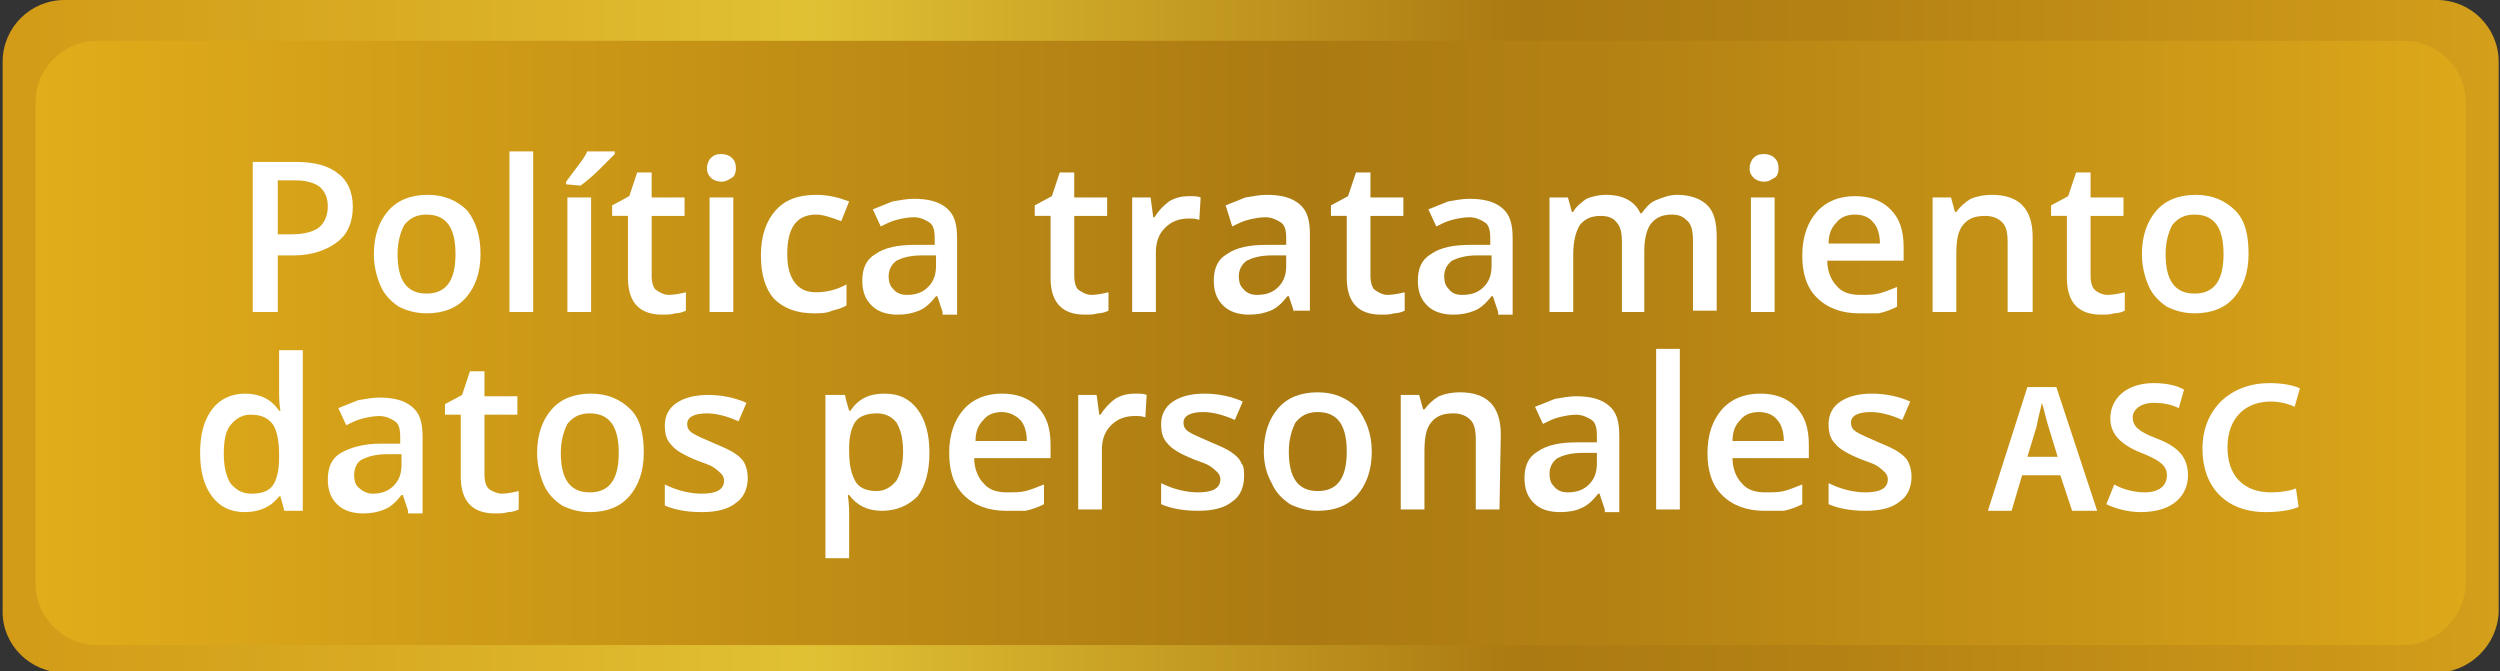 <?xml version="1.0" encoding="utf-8"?>
<!-- Generator: Adobe Illustrator 27.0.0, SVG Export Plug-In . SVG Version: 6.00 Build 0)  -->
<svg version="1.1" id="Capa_1" xmlns="http://www.w3.org/2000/svg" xmlns:xlink="http://www.w3.org/1999/xlink" x="0px" y="0px"
	 viewBox="0 0 189.9 51" style="enable-background:new 0 0 189.9 51;" xml:space="preserve">
<rect x="0" y="0" width="189.9" height="51" fill="#333333" stroke="none"/>
<style type="text/css">
	.st0{fill:url(#SVGID_1_);}
	.st1{fill:url(#SVGID_00000109731971688457335160000014951538181361354931_);}
	.st2{fill:#FFFFFF;}
</style>
<g>
	
		<linearGradient id="SVGID_1_" gradientUnits="userSpaceOnUse" x1="0.154" y1="-1553.188" x2="189.767" y2="-1553.188" gradientTransform="matrix(1 0 0 -1 0 -1527.638)">
		<stop  offset="0" style="stop-color:#E2AD1A"/>
		<stop  offset="0" style="stop-color:#D39B17"/>
		<stop  offset="0.146" style="stop-color:#D8AA22"/>
		<stop  offset="0.322" style="stop-color:#E1C134"/>
		<stop  offset="0.61" style="stop-color:#AB7A12"/>
		<stop  offset="0.736" style="stop-color:#B48214"/>
		<stop  offset="0.94" style="stop-color:#CC9718"/>
		<stop  offset="1" style="stop-color:#D49F1A"/>
	</linearGradient>
	<path class="st0" d="M185,51.1H4.9c-2.6,0-4.7-2.1-4.7-4.6V4.7C0.2,2.1,2.3,0,4.9,0h180.2c2.6,0,4.7,2.1,4.7,4.7v41.8
		C189.7,49,187.6,51.1,185,51.1z"/>
	
		<linearGradient id="SVGID_00000109746255804340773060000006339024463548930980_" gradientUnits="userSpaceOnUse" x1="2.654" y1="-1553.688" x2="187.267" y2="-1553.688" gradientTransform="matrix(1 0 0 -1 0 -1527.638)">
		<stop  offset="0" style="stop-color:#E2AD1A"/>
		<stop  offset="0.523" style="stop-color:#AB7A12"/>
		<stop  offset="0.656" style="stop-color:#B48213"/>
		<stop  offset="0.872" style="stop-color:#CC9817"/>
		<stop  offset="1" style="stop-color:#DDA819"/>
	</linearGradient>
	<path style="fill:url(#SVGID_00000109746255804340773060000006339024463548930980_);" d="M182.5,49H7.4c-2.6,0-4.7-2.1-4.7-4.7V7.8
		c0-2.6,2.1-4.7,4.7-4.7h175.2c2.6,0,4.7,2.1,4.7,4.7v36.6C187.2,46.9,185.1,49,182.5,49z"/>
</g>
<g>
	<path class="st2" d="M26.8,15.7c0,1.2-0.4,2.1-1.2,2.7c-0.8,0.6-1.9,1-3.3,1h-1.2v4.3h-1.9V12.3h3.3c1.4,0,2.5,0.3,3.2,0.9
		C26.4,13.7,26.8,14.6,26.8,15.7z M21.1,17.8h1c1,0,1.7-0.2,2.1-0.5s0.7-0.9,0.7-1.6s-0.2-1.1-0.6-1.5c-0.4-0.3-1-0.5-1.9-0.5h-1.3
		V17.8z"/>
	<path class="st2" d="M36.5,19.3c0,1.4-0.4,2.5-1.1,3.3s-1.7,1.2-3,1.2c-0.8,0-1.5-0.2-2.1-0.5c-0.6-0.4-1.1-0.9-1.4-1.6
		s-0.5-1.5-0.5-2.4c0-1.4,0.4-2.5,1.1-3.3c0.7-0.8,1.7-1.2,3-1.2c1.2,0,2.2,0.4,3,1.2C36.2,16.9,36.5,18,36.5,19.3z M30.2,19.3
		c0,2,0.7,3,2.2,3c1.5,0,2.2-1,2.2-3s-0.7-3-2.2-3c-0.8,0-1.3,0.3-1.7,0.8C30.4,17.7,30.2,18.4,30.2,19.3z"/>
	<path class="st2" d="M40.5,23.7h-1.8V11.5h1.8V23.7z"/>
	<path class="st2" d="M43,14v-0.2c0.3-0.4,0.6-0.8,0.9-1.2c0.3-0.4,0.6-0.8,0.7-1.1h2.1v0.2c-0.3,0.3-0.7,0.7-1.2,1.2
		s-1,0.9-1.4,1.2L43,14L43,14z M44.9,23.7h-1.8V15h1.8V23.7z"/>
	<path class="st2" d="M50.8,22.4c0.4,0,0.9-0.1,1.3-0.2v1.4c-0.2,0.1-0.5,0.2-0.8,0.2c-0.3,0.1-0.7,0.1-1,0.1
		c-1.7,0-2.6-0.9-2.6-2.8v-4.7h-1.2v-0.8l1.3-0.7l0.6-1.8h1.1V15H52v1.4h-2.5V21c0,0.4,0.1,0.8,0.3,1C50.1,22.2,50.4,22.4,50.8,22.4
		z"/>
	<path class="st2" d="M53.7,12.8c0-0.3,0.1-0.6,0.3-0.8s0.4-0.3,0.8-0.3c0.3,0,0.6,0.1,0.8,0.3s0.3,0.4,0.3,0.8
		c0,0.3-0.1,0.6-0.3,0.7s-0.4,0.3-0.8,0.3c-0.3,0-0.6-0.1-0.8-0.3S53.7,13.1,53.7,12.8z M55.7,23.7h-1.8V15h1.8V23.7z"/>
	<path class="st2" d="M61.8,23.8c-1.3,0-2.3-0.4-3-1.1c-0.7-0.8-1-1.9-1-3.3c0-1.5,0.4-2.6,1.1-3.4c0.7-0.8,1.7-1.2,3.1-1.2
		c0.9,0,1.7,0.2,2.5,0.5l-0.6,1.5c-0.8-0.3-1.4-0.5-1.9-0.5c-1.5,0-2.2,1-2.2,3c0,1,0.2,1.7,0.6,2.2c0.4,0.5,0.9,0.7,1.6,0.7
		c0.8,0,1.6-0.2,2.3-0.6v1.6c-0.3,0.2-0.7,0.3-1.1,0.4C62.8,23.8,62.3,23.8,61.8,23.8z"/>
	<path class="st2" d="M71.6,23.7l-0.4-1.2h-0.1c-0.4,0.5-0.8,0.9-1.3,1.1c-0.5,0.2-1,0.3-1.6,0.3c-0.8,0-1.5-0.2-2-0.7
		s-0.7-1.1-0.7-1.9c0-0.9,0.3-1.6,1-2c0.7-0.5,1.7-0.7,3-0.7H71v-0.5c0-0.6-0.1-1-0.4-1.2s-0.7-0.4-1.2-0.4c-0.4,0-0.9,0.1-1.3,0.2
		s-0.8,0.3-1.2,0.5l-0.6-1.3c0.5-0.2,1-0.4,1.5-0.6c0.6-0.1,1.1-0.2,1.6-0.2c1.1,0,1.9,0.2,2.5,0.7c0.6,0.5,0.8,1.2,0.8,2.3v5.8
		h-1.1C71.6,23.9,71.6,23.7,71.6,23.7z M68.9,22.4c0.7,0,1.2-0.2,1.6-0.6s0.6-0.9,0.6-1.6v-0.8H70c-0.9,0-1.5,0.2-1.9,0.4
		c-0.4,0.3-0.6,0.7-0.6,1.2c0,0.4,0.1,0.7,0.3,0.9C68.1,22.3,68.5,22.4,68.9,22.4z"/>
	<path class="st2" d="M82.9,22.4c0.4,0,0.9-0.1,1.3-0.2v1.4c-0.2,0.1-0.5,0.2-0.8,0.2c-0.3,0.1-0.7,0.1-1,0.1
		c-1.7,0-2.6-0.9-2.6-2.8v-4.7h-1.2v-0.8l1.3-0.7l0.6-1.8h1.1V15h2.5v1.4h-2.5V21c0,0.4,0.1,0.8,0.3,1
		C82.2,22.2,82.5,22.4,82.9,22.4z"/>
	<path class="st2" d="M90.3,14.9c0.4,0,0.7,0,0.9,0.1l-0.1,1.7c-0.3-0.1-0.5-0.1-0.8-0.1c-0.7,0-1.3,0.2-1.8,0.7s-0.7,1.1-0.7,1.9
		v4.5H86V15h1.4l0.2,1.5h0.1c0.3-0.5,0.7-0.9,1.1-1.2C89.3,15,89.8,14.9,90.3,14.9z"/>
	<path class="st2" d="M98.3,23.7l-0.4-1.2h-0.1c-0.4,0.5-0.8,0.9-1.3,1.1s-1,0.3-1.6,0.3c-0.8,0-1.5-0.2-2-0.7s-0.7-1.1-0.7-1.9
		c0-0.9,0.3-1.6,1-2c0.7-0.5,1.7-0.7,3-0.7h1.5v-0.5c0-0.6-0.1-1-0.4-1.2s-0.7-0.4-1.2-0.4c-0.4,0-0.9,0.1-1.3,0.2S94,17,93.6,17.2
		l-0.5-1.6c0.5-0.2,1-0.4,1.5-0.6c0.6-0.1,1.1-0.2,1.6-0.2c1.1,0,1.9,0.2,2.5,0.7s0.8,1.2,0.8,2.3v5.8h-1.2
		C98.3,23.6,98.3,23.7,98.3,23.7z M95.5,22.4c0.7,0,1.2-0.2,1.6-0.6s0.6-0.9,0.6-1.6v-0.8h-1.1c-0.9,0-1.5,0.2-1.9,0.4
		c-0.4,0.3-0.6,0.7-0.6,1.2c0,0.4,0.1,0.7,0.3,0.9C94.7,22.3,95.1,22.4,95.5,22.4z"/>
	<path class="st2" d="M105.4,22.4c0.4,0,0.9-0.1,1.3-0.2v1.4c-0.2,0.1-0.5,0.2-0.8,0.2c-0.3,0.1-0.7,0.1-1,0.1
		c-1.7,0-2.6-0.9-2.6-2.8v-4.7h-1.2v-0.8l1.3-0.7l0.6-1.8h1.1V15h2.5v1.4h-2.5V21c0,0.4,0.1,0.8,0.3,1
		C104.7,22.2,105,22.4,105.4,22.4z"/>
	<path class="st2" d="M113.8,23.7l-0.4-1.2h-0.1c-0.4,0.5-0.8,0.9-1.3,1.1s-1,0.3-1.6,0.3c-0.8,0-1.5-0.2-2-0.7s-0.7-1.1-0.7-1.9
		c0-0.9,0.3-1.6,1-2c0.7-0.5,1.7-0.7,3-0.7h1.5v-0.5c0-0.6-0.1-1-0.4-1.2s-0.7-0.4-1.2-0.4c-0.4,0-0.9,0.1-1.3,0.2s-0.8,0.3-1.2,0.5
		l-0.6-1.3c0.5-0.2,1-0.4,1.5-0.6c0.6-0.1,1.1-0.2,1.6-0.2c1.1,0,1.9,0.2,2.5,0.7c0.6,0.5,0.8,1.2,0.8,2.3v5.8h-1.1
		C113.8,23.9,113.8,23.7,113.8,23.7z M111.1,22.4c0.7,0,1.2-0.2,1.6-0.6s0.6-0.9,0.6-1.6v-0.8h-1.1c-0.9,0-1.5,0.2-1.9,0.4
		c-0.4,0.3-0.6,0.7-0.6,1.2c0,0.4,0.1,0.7,0.3,0.9C110.3,22.3,110.6,22.4,111.1,22.4z"/>
	<path class="st2" d="M125,23.7h-1.8v-5.3c0-0.7-0.1-1.2-0.4-1.5c-0.2-0.3-0.6-0.5-1.2-0.5c-0.7,0-1.2,0.2-1.6,0.7
		c-0.3,0.5-0.5,1.2-0.5,2.3v4.3h-1.8V15h1.4l0.3,1.1h0.1c0.2-0.4,0.6-0.7,1-1c0.5-0.2,1-0.3,1.5-0.3c1.3,0,2.2,0.5,2.6,1.4h0.1
		c0.3-0.4,0.6-0.8,1.1-1s1-0.4,1.6-0.4c1,0,1.8,0.3,2.3,0.8c0.5,0.5,0.7,1.3,0.7,2.4v5.6h-1.8v-5.3c0-0.7-0.1-1.2-0.4-1.5
		c-0.3-0.3-0.6-0.5-1.2-0.5c-0.7,0-1.2,0.2-1.6,0.7c-0.3,0.4-0.5,1.1-0.5,2.1v4.6C124.9,23.7,125,23.7,125,23.7z"/>
	<path class="st2" d="M132.9,12.8c0-0.3,0.1-0.6,0.3-0.8c0.2-0.2,0.4-0.3,0.8-0.3c0.3,0,0.6,0.1,0.8,0.3s0.3,0.4,0.3,0.8
		c0,0.3-0.1,0.6-0.3,0.7s-0.4,0.3-0.8,0.3c-0.3,0-0.6-0.1-0.8-0.3C133,13.3,132.9,13.1,132.9,12.8z M134.8,23.7H133V15h1.8V23.7z"/>
	<path class="st2" d="M141.2,23.8c-1.3,0-2.4-0.4-3.2-1.2c-0.8-0.8-1.1-1.9-1.1-3.2c0-1.4,0.4-2.5,1.1-3.3c0.7-0.8,1.7-1.2,2.9-1.2
		c1.1,0,2,0.3,2.7,1s1,1.6,1,2.9v1h-5.8c0,0.8,0.3,1.5,0.7,1.9c0.4,0.5,1,0.7,1.8,0.7c0.5,0,1,0,1.4-0.1s0.9-0.3,1.4-0.5v1.5
		c-0.4,0.2-0.9,0.4-1.4,0.5C142.4,23.8,141.8,23.8,141.2,23.8z M140.9,16.3c-0.6,0-1.1,0.2-1.4,0.6c-0.4,0.4-0.6,0.9-0.6,1.6h3.9
		c0-0.7-0.2-1.3-0.5-1.6C142,16.5,141.5,16.3,140.9,16.3z"/>
	<path class="st2" d="M154.3,23.7h-1.8v-5.3c0-0.7-0.1-1.2-0.4-1.5c-0.3-0.3-0.7-0.5-1.3-0.5c-0.8,0-1.3,0.2-1.7,0.7
		s-0.5,1.2-0.5,2.3v4.3h-1.8V15h1.4l0.3,1.1h0.1c0.3-0.4,0.6-0.7,1.1-1c0.5-0.2,1-0.3,1.6-0.3c2.1,0,3.1,1.1,3.1,3.2v5.7H154.3z"/>
	<path class="st2" d="M160.1,22.4c0.4,0,0.9-0.1,1.3-0.2v1.4c-0.2,0.1-0.5,0.2-0.8,0.2c-0.3,0.1-0.7,0.1-1,0.1
		c-1.7,0-2.6-0.9-2.6-2.8v-4.7h-1.2v-0.8l1.3-0.7l0.6-1.8h1.1V15h2.5v1.4h-2.5V21c0,0.4,0.1,0.8,0.3,1S159.7,22.4,160.1,22.4z"/>
	<path class="st2" d="M170.8,19.3c0,1.4-0.4,2.5-1.1,3.3c-0.7,0.8-1.7,1.2-3,1.2c-0.8,0-1.5-0.2-2.1-0.5c-0.6-0.4-1.1-0.9-1.4-1.6
		c-0.3-0.7-0.5-1.5-0.5-2.4c0-1.4,0.4-2.5,1.1-3.3c0.7-0.8,1.7-1.2,3-1.2c1.2,0,2.2,0.4,3,1.2C170.6,16.8,170.8,18,170.8,19.3z
		 M164.5,19.3c0,2,0.7,3,2.2,3s2.2-1,2.2-3s-0.7-3-2.2-3c-0.8,0-1.3,0.3-1.7,0.8C164.7,17.7,164.5,18.4,164.5,19.3z"/>
</g>
<g>
	<path class="st2" d="M18.6,38.9c-1.1,0-1.9-0.4-2.5-1.2c-0.6-0.8-0.9-1.9-0.9-3.3c0-1.4,0.3-2.5,0.9-3.3c0.6-0.8,1.5-1.2,2.5-1.2
		c1.1,0,2,0.4,2.6,1.3h0.1c-0.1-0.6-0.1-1.1-0.1-1.5v-3.1H23v12.2h-1.4l-0.3-1.1h-0.1C20.6,38.5,19.7,38.9,18.6,38.9z M19.1,37.5
		c0.8,0,1.3-0.2,1.6-0.6c0.3-0.4,0.5-1.1,0.5-2.1v-0.3c0-1.1-0.2-1.9-0.5-2.3c-0.4-0.5-0.9-0.7-1.7-0.7c-0.6,0-1.1,0.3-1.5,0.8
		S17,33.6,17,34.5c0,1,0.2,1.7,0.5,2.2C17.9,37.2,18.4,37.5,19.1,37.5z"/>
	<path class="st2" d="M31,38.8l-0.4-1.2h-0.1c-0.4,0.5-0.8,0.9-1.3,1.1s-1,0.3-1.6,0.3c-0.8,0-1.5-0.2-2-0.7s-0.7-1.1-0.7-1.9
		c0-0.9,0.3-1.6,1-2c0.7-0.4,1.7-0.7,3-0.7h1.5v-0.5c0-0.6-0.1-1-0.4-1.2c-0.3-0.2-0.7-0.4-1.2-0.4c-0.4,0-0.9,0.1-1.3,0.2
		c-0.4,0.1-0.8,0.3-1.2,0.5L25.7,31c0.5-0.2,1-0.4,1.5-0.6c0.6-0.1,1.1-0.2,1.6-0.2c1.1,0,1.9,0.2,2.5,0.7c0.6,0.5,0.8,1.2,0.8,2.3
		V39H31V38.8z M28.3,37.5c0.7,0,1.2-0.2,1.6-0.6c0.4-0.4,0.6-0.9,0.6-1.6v-0.8h-1.1c-0.9,0-1.5,0.2-1.9,0.4
		c-0.4,0.2-0.6,0.7-0.6,1.2c0,0.4,0.1,0.7,0.3,0.9C27.4,37.2,27.8,37.5,28.3,37.5z"/>
	<path class="st2" d="M38.1,37.5c0.4,0,0.9-0.1,1.3-0.2v1.4c-0.2,0.1-0.5,0.2-0.8,0.2c-0.3,0.1-0.7,0.1-1,0.1
		c-1.7,0-2.6-0.9-2.6-2.8v-4.7h-1.2v-0.8l1.3-0.7l0.6-1.8h1.1v1.9h2.5v1.4h-2.5v4.6c0,0.4,0.1,0.8,0.3,1S37.8,37.5,38.1,37.5z"/>
	<path class="st2" d="M48.9,34.4c0,1.4-0.4,2.5-1.1,3.3c-0.7,0.8-1.7,1.2-3,1.2c-0.8,0-1.5-0.2-2.1-0.5c-0.6-0.4-1.1-0.9-1.4-1.6
		c-0.3-0.7-0.5-1.5-0.5-2.4c0-1.4,0.4-2.5,1.1-3.3c0.7-0.8,1.7-1.2,3-1.2c1.2,0,2.2,0.4,3,1.2C48.7,31.9,48.9,33.1,48.9,34.4z
		 M42.6,34.4c0,2,0.7,3,2.2,3s2.2-1,2.2-3s-0.7-3-2.2-3c-0.8,0-1.3,0.3-1.7,0.8C42.8,32.8,42.6,33.5,42.6,34.4z"/>
	<path class="st2" d="M56.8,36.3c0,0.8-0.3,1.5-0.9,1.9c-0.6,0.5-1.5,0.7-2.6,0.7c-1.2,0-2.1-0.2-2.8-0.5v-1.6c1,0.5,2,0.7,2.8,0.7
		c1.1,0,1.7-0.3,1.7-1c0-0.2-0.1-0.4-0.2-0.5c-0.1-0.1-0.3-0.3-0.6-0.5S53.5,35.2,53,35c-1-0.4-1.7-0.8-2-1.2
		c-0.4-0.4-0.5-0.9-0.5-1.5c0-0.7,0.3-1.3,0.9-1.7c0.6-0.4,1.4-0.6,2.4-0.6s2,0.2,2.9,0.6L56.1,32c-0.9-0.4-1.7-0.6-2.4-0.6
		c-1,0-1.5,0.3-1.5,0.8c0,0.3,0.1,0.5,0.4,0.7s0.8,0.4,1.7,0.8c0.7,0.3,1.2,0.5,1.6,0.8c0.3,0.2,0.6,0.5,0.7,0.8
		C56.7,35.5,56.8,35.9,56.8,36.3z"/>
	<path class="st2" d="M67,38.8c-1.1,0-1.9-0.4-2.5-1.2h-0.1c0.1,0.7,0.1,1.2,0.1,1.3v3.5h-1.8V30h1.5c0,0.2,0.1,0.5,0.3,1.2h0.1
		c0.6-0.9,1.4-1.3,2.6-1.3c1.1,0,1.9,0.4,2.5,1.2s0.9,1.9,0.9,3.3c0,1.4-0.3,2.5-0.9,3.3C69,38.4,68.1,38.8,67,38.8z M66.6,31.4
		c-0.7,0-1.3,0.2-1.6,0.6c-0.3,0.4-0.5,1.1-0.5,2v0.3c0,1.1,0.2,1.8,0.5,2.3c0.3,0.5,0.9,0.7,1.6,0.7c0.6,0,1.1-0.3,1.5-0.8
		c0.3-0.5,0.5-1.3,0.5-2.2c0-1-0.2-1.7-0.5-2.2C67.7,31.6,67.2,31.4,66.6,31.4z"/>
	<path class="st2" d="M76.4,38.8c-1.3,0-2.4-0.4-3.2-1.2c-0.8-0.8-1.1-1.9-1.1-3.2c0-1.4,0.4-2.5,1.1-3.3s1.7-1.2,2.9-1.2
		c1.1,0,2,0.3,2.7,1s1,1.6,1,2.9v1H74c0,0.8,0.3,1.5,0.7,1.9c0.4,0.5,1,0.7,1.8,0.7c0.5,0,1,0,1.4-0.1s0.9-0.3,1.4-0.5v1.5
		c-0.4,0.2-0.9,0.4-1.4,0.5C77.5,38.8,77,38.8,76.4,38.8z M76.1,31.3c-0.6,0-1.1,0.2-1.4,0.6c-0.4,0.4-0.6,0.9-0.6,1.6H78
		c0-0.7-0.2-1.3-0.5-1.6C77.1,31.5,76.6,31.3,76.1,31.3z"/>
	<path class="st2" d="M86.2,29.9c0.4,0,0.7,0,0.9,0.1L87,31.7c-0.3-0.1-0.5-0.1-0.8-0.1c-0.7,0-1.3,0.2-1.8,0.7
		c-0.5,0.5-0.7,1.1-0.7,1.9v4.5h-1.8V30h1.4l0.2,1.5h0.1c0.3-0.5,0.7-0.9,1.1-1.2C85.2,30,85.7,29.9,86.2,29.9z"/>
	<path class="st2" d="M94.5,36.2c0,0.8-0.3,1.5-0.9,1.9c-0.6,0.5-1.5,0.7-2.6,0.7c-1.2,0-2.1-0.2-2.8-0.5v-1.6c1,0.5,2,0.7,2.8,0.7
		c1.1,0,1.7-0.3,1.7-1c0-0.2-0.1-0.4-0.2-0.5s-0.3-0.3-0.6-0.5c-0.3-0.2-0.7-0.3-1.2-0.5c-1-0.4-1.7-0.8-2-1.2
		c-0.4-0.4-0.5-0.9-0.5-1.5c0-0.7,0.3-1.3,0.9-1.7c0.6-0.4,1.4-0.6,2.4-0.6s2,0.2,2.9,0.6l-0.6,1.4c-0.9-0.4-1.7-0.6-2.4-0.6
		c-1,0-1.5,0.3-1.5,0.8c0,0.3,0.1,0.5,0.4,0.7s0.8,0.4,1.7,0.8c0.7,0.3,1.2,0.5,1.6,0.8c0.3,0.2,0.6,0.5,0.7,0.8
		C94.5,35.4,94.5,35.8,94.5,36.2z"/>
	<path class="st2" d="M104.2,34.3c0,1.4-0.4,2.5-1.1,3.3s-1.7,1.2-3,1.2c-0.8,0-1.5-0.2-2.1-0.5c-0.6-0.4-1.1-0.9-1.4-1.6
		C96.2,36,96,35.2,96,34.3c0-1.4,0.4-2.5,1.1-3.3s1.7-1.2,3-1.2c1.2,0,2.2,0.4,3,1.2C103.8,31.9,104.2,33,104.2,34.3z M97.9,34.3
		c0,2,0.7,3,2.2,3s2.2-1,2.2-3s-0.7-3-2.2-3c-0.8,0-1.3,0.3-1.7,0.8C98.1,32.7,97.9,33.4,97.9,34.3z"/>
	<path class="st2" d="M113.9,38.7h-1.8v-5.3c0-0.7-0.1-1.2-0.4-1.5s-0.7-0.5-1.3-0.5c-0.8,0-1.3,0.2-1.7,0.7
		c-0.4,0.5-0.5,1.2-0.5,2.3v4.3h-1.8V30h1.4l0.3,1.1h0.1c0.3-0.4,0.6-0.7,1.1-1c0.5-0.2,1-0.3,1.6-0.3c2.1,0,3.1,1.1,3.1,3.2
		L113.9,38.7L113.9,38.7z"/>
	<path class="st2" d="M121.9,38.7l-0.4-1.2h-0.1c-0.4,0.5-0.8,0.9-1.3,1.1c-0.4,0.2-1,0.3-1.6,0.3c-0.8,0-1.5-0.2-2-0.7
		s-0.7-1.1-0.7-1.9c0-0.9,0.3-1.6,1-2c0.7-0.5,1.7-0.7,3-0.7h1.5v-0.5c0-0.6-0.1-1-0.4-1.2s-0.7-0.4-1.2-0.4c-0.4,0-0.9,0.1-1.3,0.2
		s-0.8,0.3-1.2,0.5l-0.6-1.3c0.5-0.2,1-0.4,1.5-0.6c0.6-0.1,1.1-0.2,1.6-0.2c1.1,0,1.9,0.2,2.5,0.7s0.8,1.2,0.8,2.3v5.8h-1.1
		C121.9,38.9,121.9,38.7,121.9,38.7z M119.1,37.4c0.7,0,1.2-0.2,1.6-0.6c0.4-0.4,0.6-0.9,0.6-1.6v-0.8h-1.1c-0.9,0-1.5,0.2-1.9,0.4
		c-0.4,0.3-0.6,0.7-0.6,1.2c0,0.4,0.1,0.7,0.3,0.9C118.3,37.3,118.7,37.4,119.1,37.4z"/>
	<path class="st2" d="M127.6,38.7h-1.8V26.5h1.8V38.7z"/>
	<path class="st2" d="M134,38.8c-1.3,0-2.4-0.4-3.2-1.2s-1.1-1.9-1.1-3.2c0-1.4,0.4-2.5,1.1-3.3s1.7-1.2,2.9-1.2c1.1,0,2,0.3,2.7,1
		s1,1.6,1,2.9v1h-5.8c0,0.8,0.3,1.5,0.7,1.9c0.4,0.5,1,0.7,1.8,0.7c0.5,0,1,0,1.4-0.1s0.9-0.3,1.4-0.5v1.5c-0.4,0.2-0.9,0.4-1.4,0.5
		C135.1,38.8,134.6,38.8,134,38.8z M133.6,31.3c-0.6,0-1.1,0.2-1.4,0.6c-0.4,0.4-0.6,0.9-0.6,1.6h3.9c0-0.7-0.2-1.3-0.5-1.6
		C134.7,31.5,134.2,31.3,133.6,31.3z"/>
	<path class="st2" d="M145.2,36.2c0,0.8-0.3,1.5-0.9,1.9c-0.6,0.5-1.5,0.7-2.6,0.7c-1.2,0-2.1-0.2-2.8-0.5v-1.6c1,0.5,2,0.7,2.8,0.7
		c1.1,0,1.7-0.3,1.7-1c0-0.2-0.1-0.4-0.2-0.5c-0.1-0.1-0.3-0.3-0.6-0.5s-0.7-0.3-1.2-0.5c-1-0.4-1.7-0.8-2-1.2
		c-0.4-0.4-0.5-0.9-0.5-1.5c0-0.7,0.3-1.3,0.9-1.7c0.6-0.4,1.4-0.6,2.4-0.6s2,0.2,2.9,0.6l-0.6,1.4c-0.9-0.4-1.7-0.6-2.4-0.6
		c-1,0-1.5,0.3-1.5,0.8c0,0.3,0.1,0.5,0.4,0.7c0.3,0.2,0.8,0.4,1.7,0.8c0.7,0.3,1.2,0.5,1.6,0.8c0.3,0.2,0.6,0.5,0.7,0.8
		C145.1,35.4,145.2,35.8,145.2,36.2z"/>
	<g>
		<path class="st2" d="M153.6,36.1l-0.8,2.7H151l3-9.4h2.2l3.1,9.4h-1.9l-0.9-2.7H153.6z M156.3,34.7l-0.7-2.3
			c-0.2-0.6-0.3-1.2-0.5-1.8l0,0c-0.1,0.5-0.3,1.2-0.4,1.8l-0.7,2.3H156.3z"/>
		<path class="st2" d="M160.6,36.8c0.5,0.3,1.4,0.6,2.3,0.6c1.1,0,1.7-0.5,1.7-1.3c0-0.7-0.5-1.1-1.7-1.6c-1.6-0.6-2.6-1.4-2.6-2.7
			c0-1.6,1.3-2.7,3.3-2.7c1,0,1.8,0.2,2.3,0.5l-0.4,1.4c-0.4-0.2-1-0.4-1.9-0.4c-1.1,0-1.6,0.6-1.6,1.1c0,0.7,0.5,1.1,1.8,1.6
			c1.6,0.6,2.4,1.4,2.4,2.8c0,1.5-1.1,2.8-3.6,2.8c-1,0-2-0.3-2.6-0.6L160.6,36.8z"/>
		<path class="st2" d="M174.6,38.5c-0.4,0.2-1.3,0.4-2.5,0.4c-3,0-4.8-1.9-4.8-4.8c0-3.1,2.2-5,5.1-5c1.1,0,1.9,0.2,2.3,0.4
			l-0.4,1.4c-0.4-0.2-1.1-0.4-1.8-0.4c-1.9,0-3.3,1.2-3.3,3.5c0,2.1,1.2,3.4,3.3,3.4c0.7,0,1.4-0.1,1.9-0.3L174.6,38.5z"/>
	</g>
</g>
</svg>

